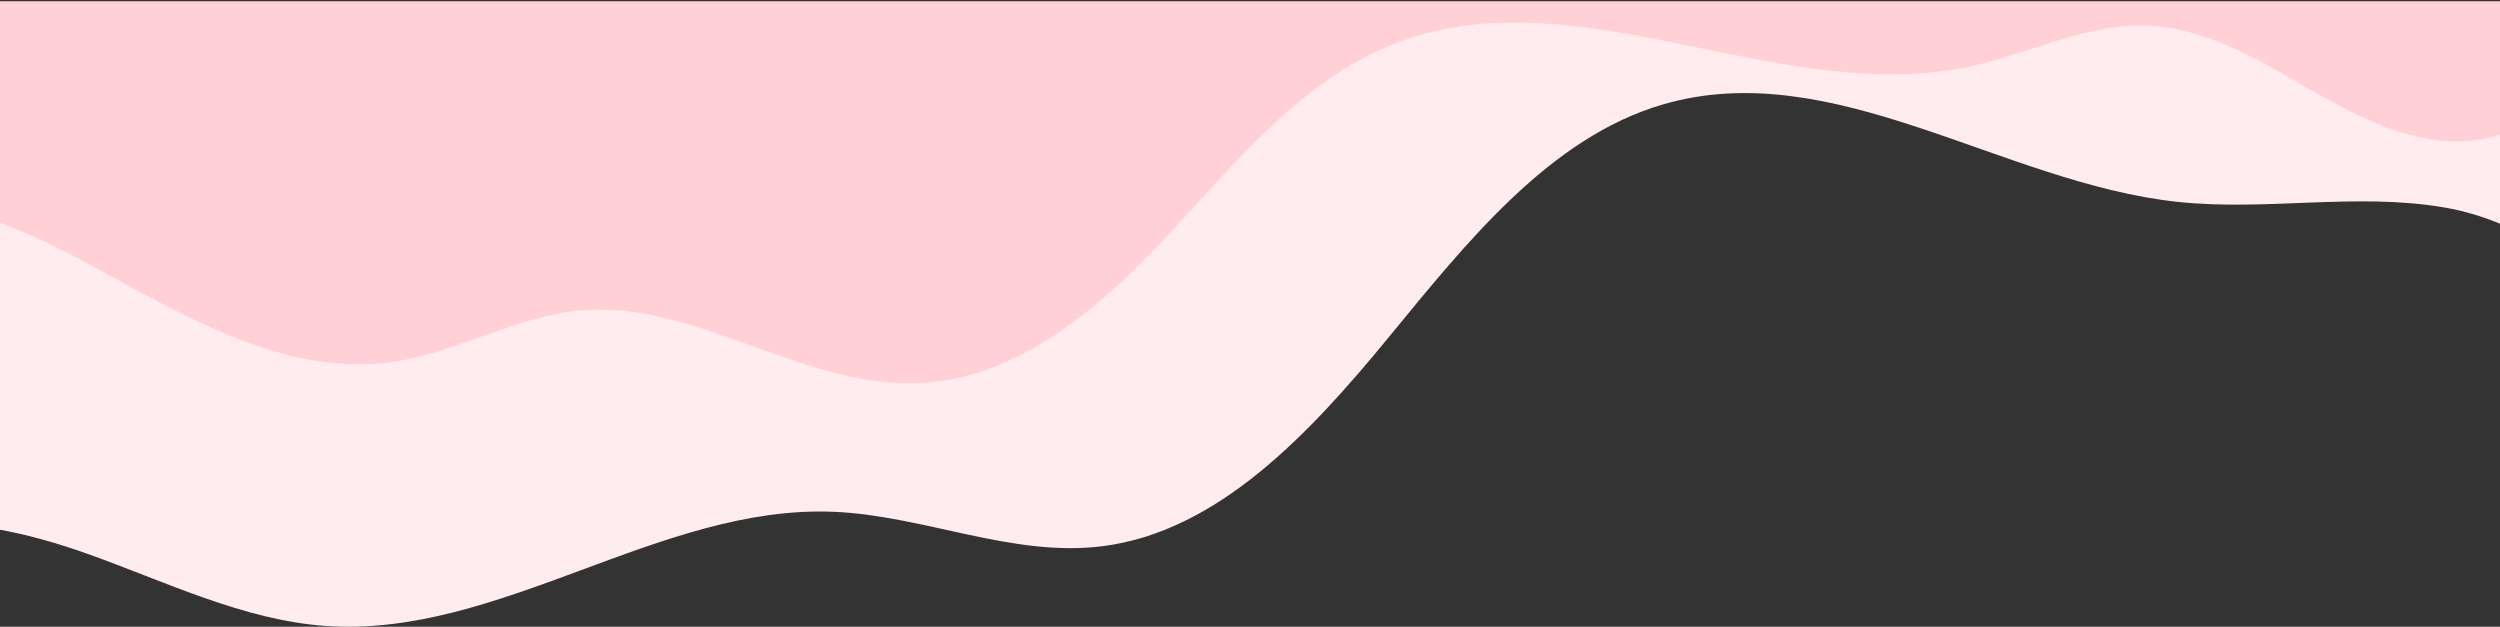 <svg width="1440" height="361" viewBox="0 0 1440 361" fill="none" xmlns="http://www.w3.org/2000/svg">
<rect x="0" y="0" width="1440" height="361" fill="#333333" stroke="none"/>
<path d="M0 1V305.136C16.981 308.194 33.845 313.143 50.053 318.898C95.476 335.021 140.052 357.216 187.628 360.55C287.484 367.542 380.052 290.696 480.037 294.786C532.041 296.914 582.909 321.052 634.633 314.66C701.476 306.402 754.332 249.734 799.747 194.437C845.164 139.139 892.804 79.13 957.865 60.146C1055.94 31.527 1153.44 105.523 1254.36 116.282C1305.49 121.731 1357.47 110.749 1408.21 119.55C1418.86 121.398 1429.61 124.541 1440 128.86V1H0Z" fill="#FFECEE"/>
<path d="M1440 0.77H0V128.209C17.806 135.01 35.158 143.447 51.44 152.268C106.333 182.012 164.68 217.341 226.503 208.414C263.193 203.117 296.533 182.398 333.437 178.899C400.545 172.536 462.316 223.8 529.652 220.629C587.406 217.906 635.186 176.114 674.374 133.695C713.564 91.277 752.017 44.048 806.24 24.026C910.205 -14.366 1026.35 61.712 1134.68 38.276C1169.06 30.841 1201.91 13.445 1237.05 14.816C1268.28 16.036 1296.79 31.957 1323.83 47.607C1350.87 63.257 1379.13 79.464 1410.33 81.354C1420.19 81.951 1430.42 80.61 1440 77.542L1440 0.77Z" fill="#FFD1D6"/>
</svg>
